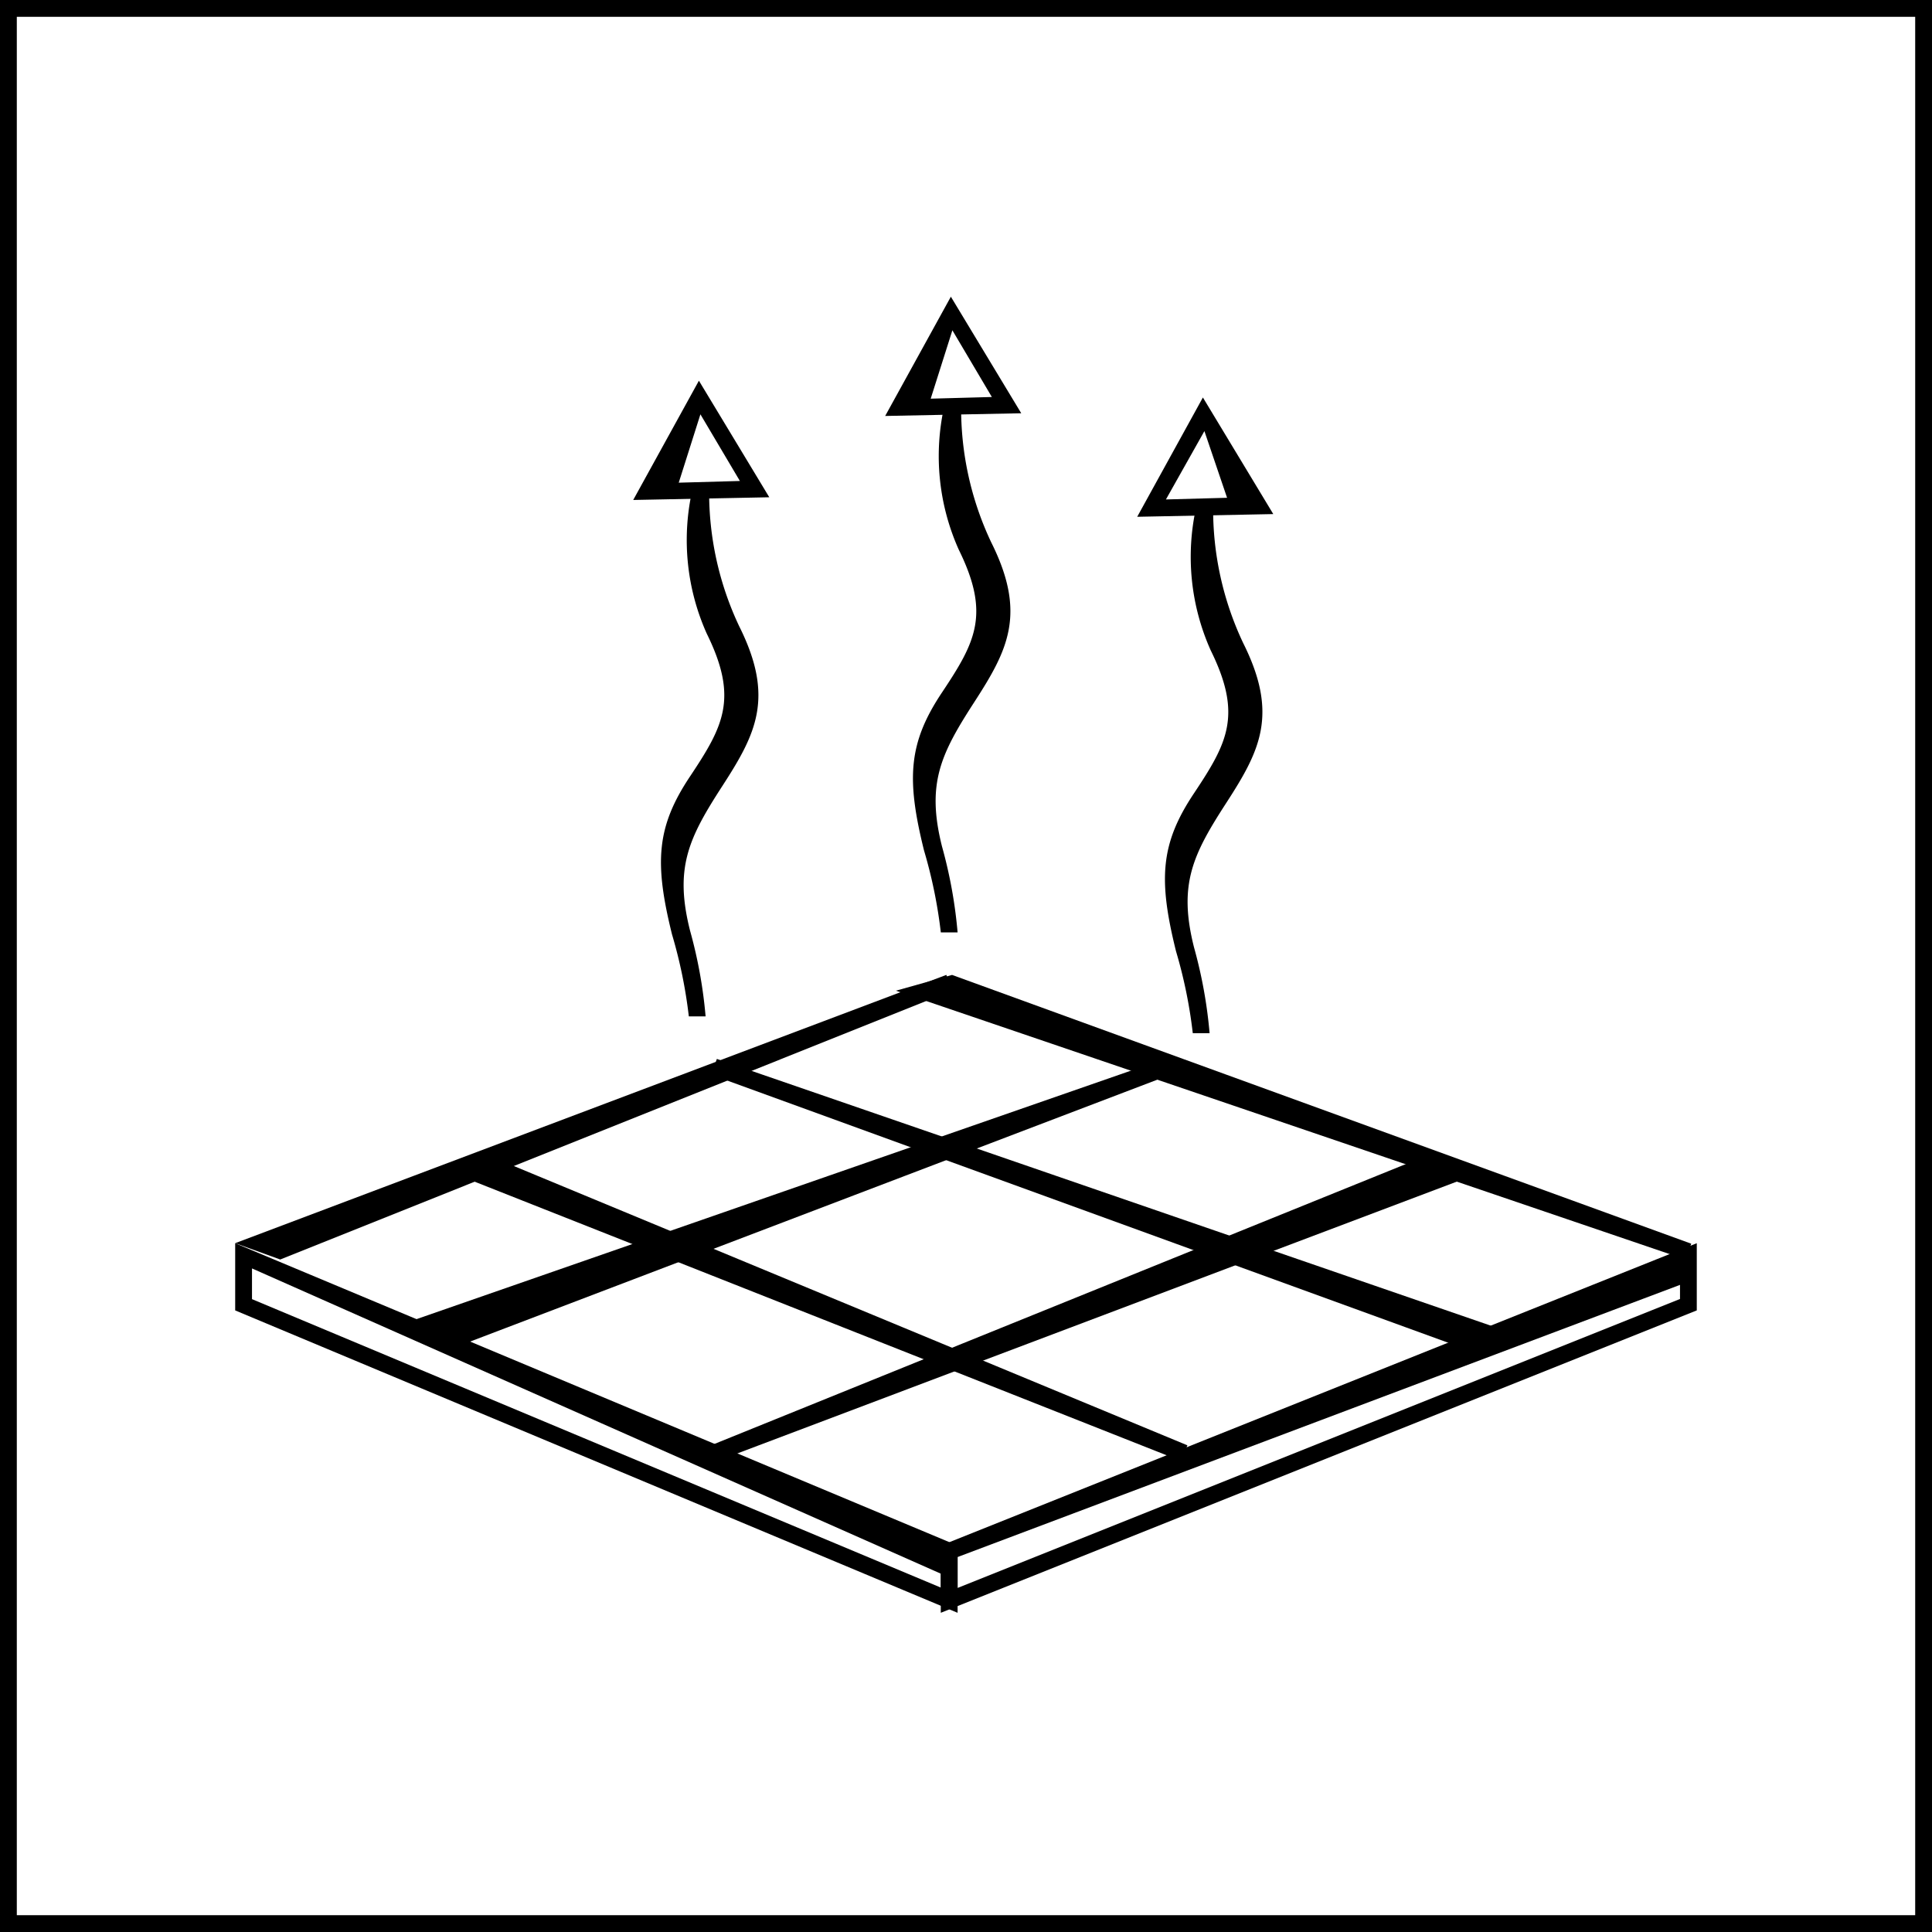 <svg width="60" height="60" fill="none" xmlns="http://www.w3.org/2000/svg"><path d="M59.478.522v58.956H.522V.522h58.956zM60 0H0v60h60V0z" fill="#000"/><path d="M7.826 39.392l21.392 9.48v.432L7.826 40.346v-.954zm-.522-.783v2.087l22.435 9.391V48L7.304 38.61z" fill="#000"/><path d="M52.174 39.903v.438l-22.435 8.974v-.96l22.435-8.452zm.521-1.294L29.217 48v2.087l23.478-9.391v-2.087zm-43.992.506l-1.399-.507 22.086-8.332.177.49-20.864 8.349z" fill="#000"/><path d="M52.346 39.115l-24.522-8.348 1.743-.49 22.956 8.347-.177.49zm-7.304 2.609l-22.957-8.348.178-.49 24.172 8.331-1.393.507zm-8.354 3.652l-22.434-8.87 1.231-.49 21.391 8.87-.188.49z" fill="#000"/><path d="M14.442 41.724l-2.275-.49 24.005-8.349.178.49-21.908 8.349zm7.826 3.652l-.188-.49 21.913-8.87 1.753.49-23.478 8.87zm-2.603-29.849l2.04-3.704 2.186 3.62-4.226.084zm2.087-2.66l-.673 2.123 1.899-.053-1.226-2.07zm5.738.051l2.04-3.704 2.186 3.62-4.226.084zm2.087-2.66l-.673 2.123 1.899-.052-1.226-2.072zm5.74 5.791l2.04-3.705 2.186 3.621-4.226.084zm2.087-2.661l-1.195 2.123 1.899-.052-.704-2.071z" fill="#000"/><path d="M21.913 31.565h-.521c-.1-.862-.275-1.714-.522-2.546-.553-2.228-.485-3.339.558-4.904 1.043-1.566 1.508-2.432.522-4.435a7.1 7.1 0 01-.449-4.466h.522a9.716 9.716 0 00.934 4.236c1.106 2.213.521 3.345-.522 4.957-1.043 1.612-1.497 2.536-1.007 4.487.244.873.407 1.768.485 2.671zm7.827-2.608h-.522c-.1-.862-.275-1.714-.522-2.546-.553-2.228-.486-3.34.558-4.905 1.043-1.565 1.508-2.431.522-4.434a7.102 7.102 0 01-.449-4.466h.522a9.713 9.713 0 00.934 4.236c1.106 2.212.521 3.344-.522 4.957-1.043 1.612-1.497 2.535-1.007 4.486.244.874.407 1.768.485 2.672zm7.825 3.13h-.522a14.97 14.97 0 00-.521-2.546c-.553-2.228-.486-3.34.558-4.904 1.043-1.566 1.508-2.432.522-4.435a7.101 7.101 0 01-.45-4.466h.523a9.715 9.715 0 00.934 4.236c1.106 2.212.521 3.345-.522 4.957-1.044 1.612-1.498 2.536-1.007 4.487.244.873.407 1.768.485 2.671z" fill="#000"/></svg>